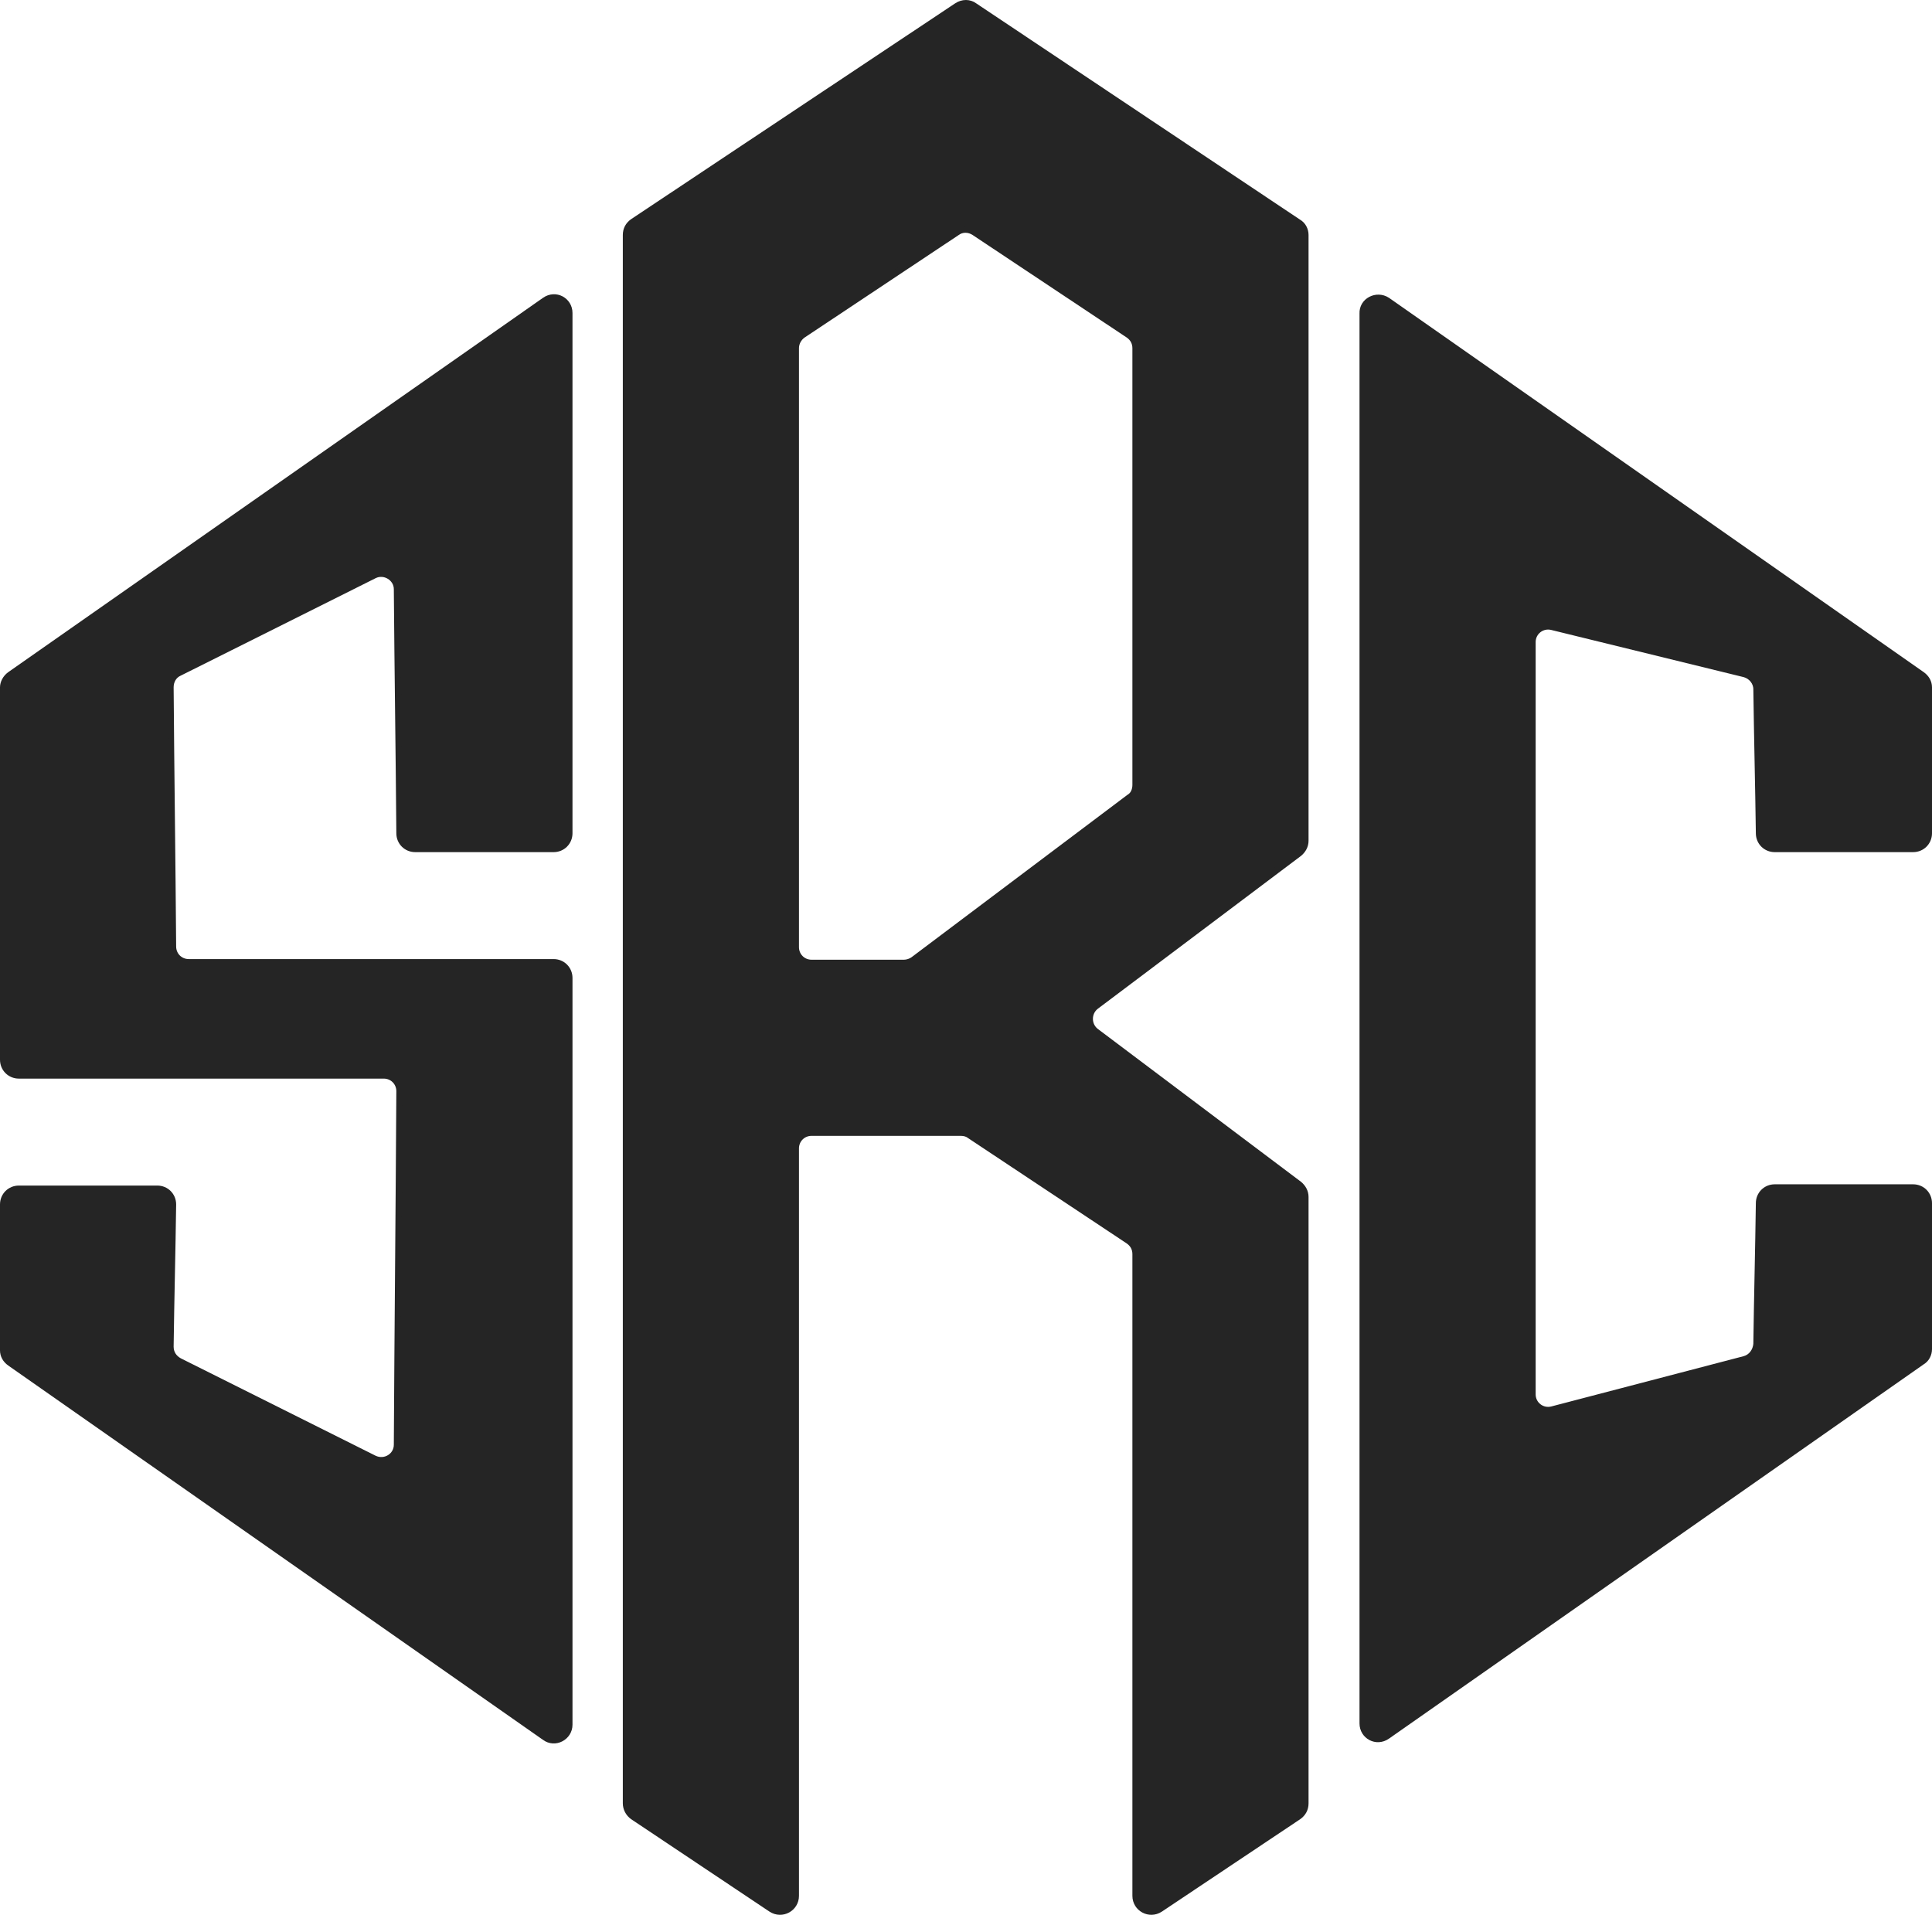 <?xml version="1.0" encoding="UTF-8"?><svg id="a" xmlns="http://www.w3.org/2000/svg" viewBox="0 0 307.1 304.37"><defs><style>.c{fill:#252525;stroke:#252525;stroke-linecap:round;stroke-linejoin:round;}</style></defs><g id="b"><g><path class="c" d="M1.6,107.25L86.6,47.75c1.7-1.2,3.9,0,3.9,2v82.7c0,1.4-1.1,2.5-2.5,2.5h-22c-1.4,0-2.5-1.1-2.5-2.5-.1-12.9-.3-25.9-.4-38.8,0-1.8-2-3-3.6-2.2l-31,15.5c-.9,.4-1.4,1.3-1.4,2.3,.1,13.7,.3,27.5,.4,41.2,0,1.4,1.1,2.5,2.5,2.5h58c1.4,0,2.5,1.1,2.5,2.5v118.7c0,2-2.3,3.2-3.9,2L1.6,216.65c-.7-.5-1.1-1.2-1.1-2v-23.2c0-1.4,1.1-2.5,2.5-2.5H25c1.4,0,2.5,1.1,2.5,2.5-.1,7.5-.3,15.1-.4,22.6,0,1,.5,1.8,1.4,2.3l31,15.5c1.7,.8,3.6-.4,3.6-2.2,.1-18.7,.3-37.5,.4-56.2,0-1.4-1.1-2.5-2.5-2.5H3c-1.4,0-2.5-1.1-2.5-2.5v-59.2c0-.7,.4-1.5,1.1-2Z"/><path class="c" d="M220.5,47.75l85,59.5c.7,.5,1.1,1.2,1.1,2v23.2c0,1.4-1.1,2.5-2.5,2.5h-22c-1.4,0-2.5-1.1-2.5-2.5-.1-7.6-.3-15.3-.4-22.9,0-1.1-.8-2.1-1.9-2.4-10.2-2.5-20.4-5-30.6-7.5-1.6-.4-3.1,.8-3.1,2.4v119.6c0,1.6,1.5,2.8,3.1,2.4l30.6-8c1.1-.3,1.8-1.3,1.9-2.4,.1-7.5,.3-14.9,.4-22.4,0-1.4,1.1-2.5,2.5-2.5h22c1.4,0,2.5,1.1,2.5,2.5v23.2c0,.8-.4,1.6-1.1,2l-85,59.5c-1.7,1.2-3.9,0-3.9-2V49.85c-.1-2,2.2-3.2,3.9-2.1Z"/><path class="c" d="M206.4,35.35L154.9,.95c-.8-.6-1.9-.6-2.8,0l-51.5,34.3c-.7,.5-1.1,1.2-1.1,2.1v249.3c0,.8,.4,1.6,1.1,2.1l22,14.7c1.7,1.1,3.9-.1,3.9-2.1v-118.8c0-1.4,1.1-2.5,2.5-2.5h23.7c.5,0,1,.1,1.4,.4l25.3,16.8c.7,.5,1.1,1.2,1.1,2.1v102c0,2,2.2,3.2,3.9,2.1l22-14.7c.7-.5,1.1-1.2,1.1-2.1v-96.4c0-.8-.4-1.5-1-2l-32.3-24.3c-1.3-1-1.3-3,0-4l32.3-24.3c.6-.5,1-1.2,1-2V37.35c0-.8-.4-1.6-1.1-2Zm-26.9,91.4l-34.3,25.8c-.4,.3-1,.5-1.5,.5h-14.7c-1.4,0-2.5-1.1-2.5-2.5V55.35c0-.8,.4-1.6,1.1-2.1l24.5-16.3c.8-.6,1.9-.6,2.8,0l24.5,16.3c.7,.5,1.1,1.2,1.1,2.1V124.75c0,.8-.3,1.6-1,2Z"/></g></g></svg>